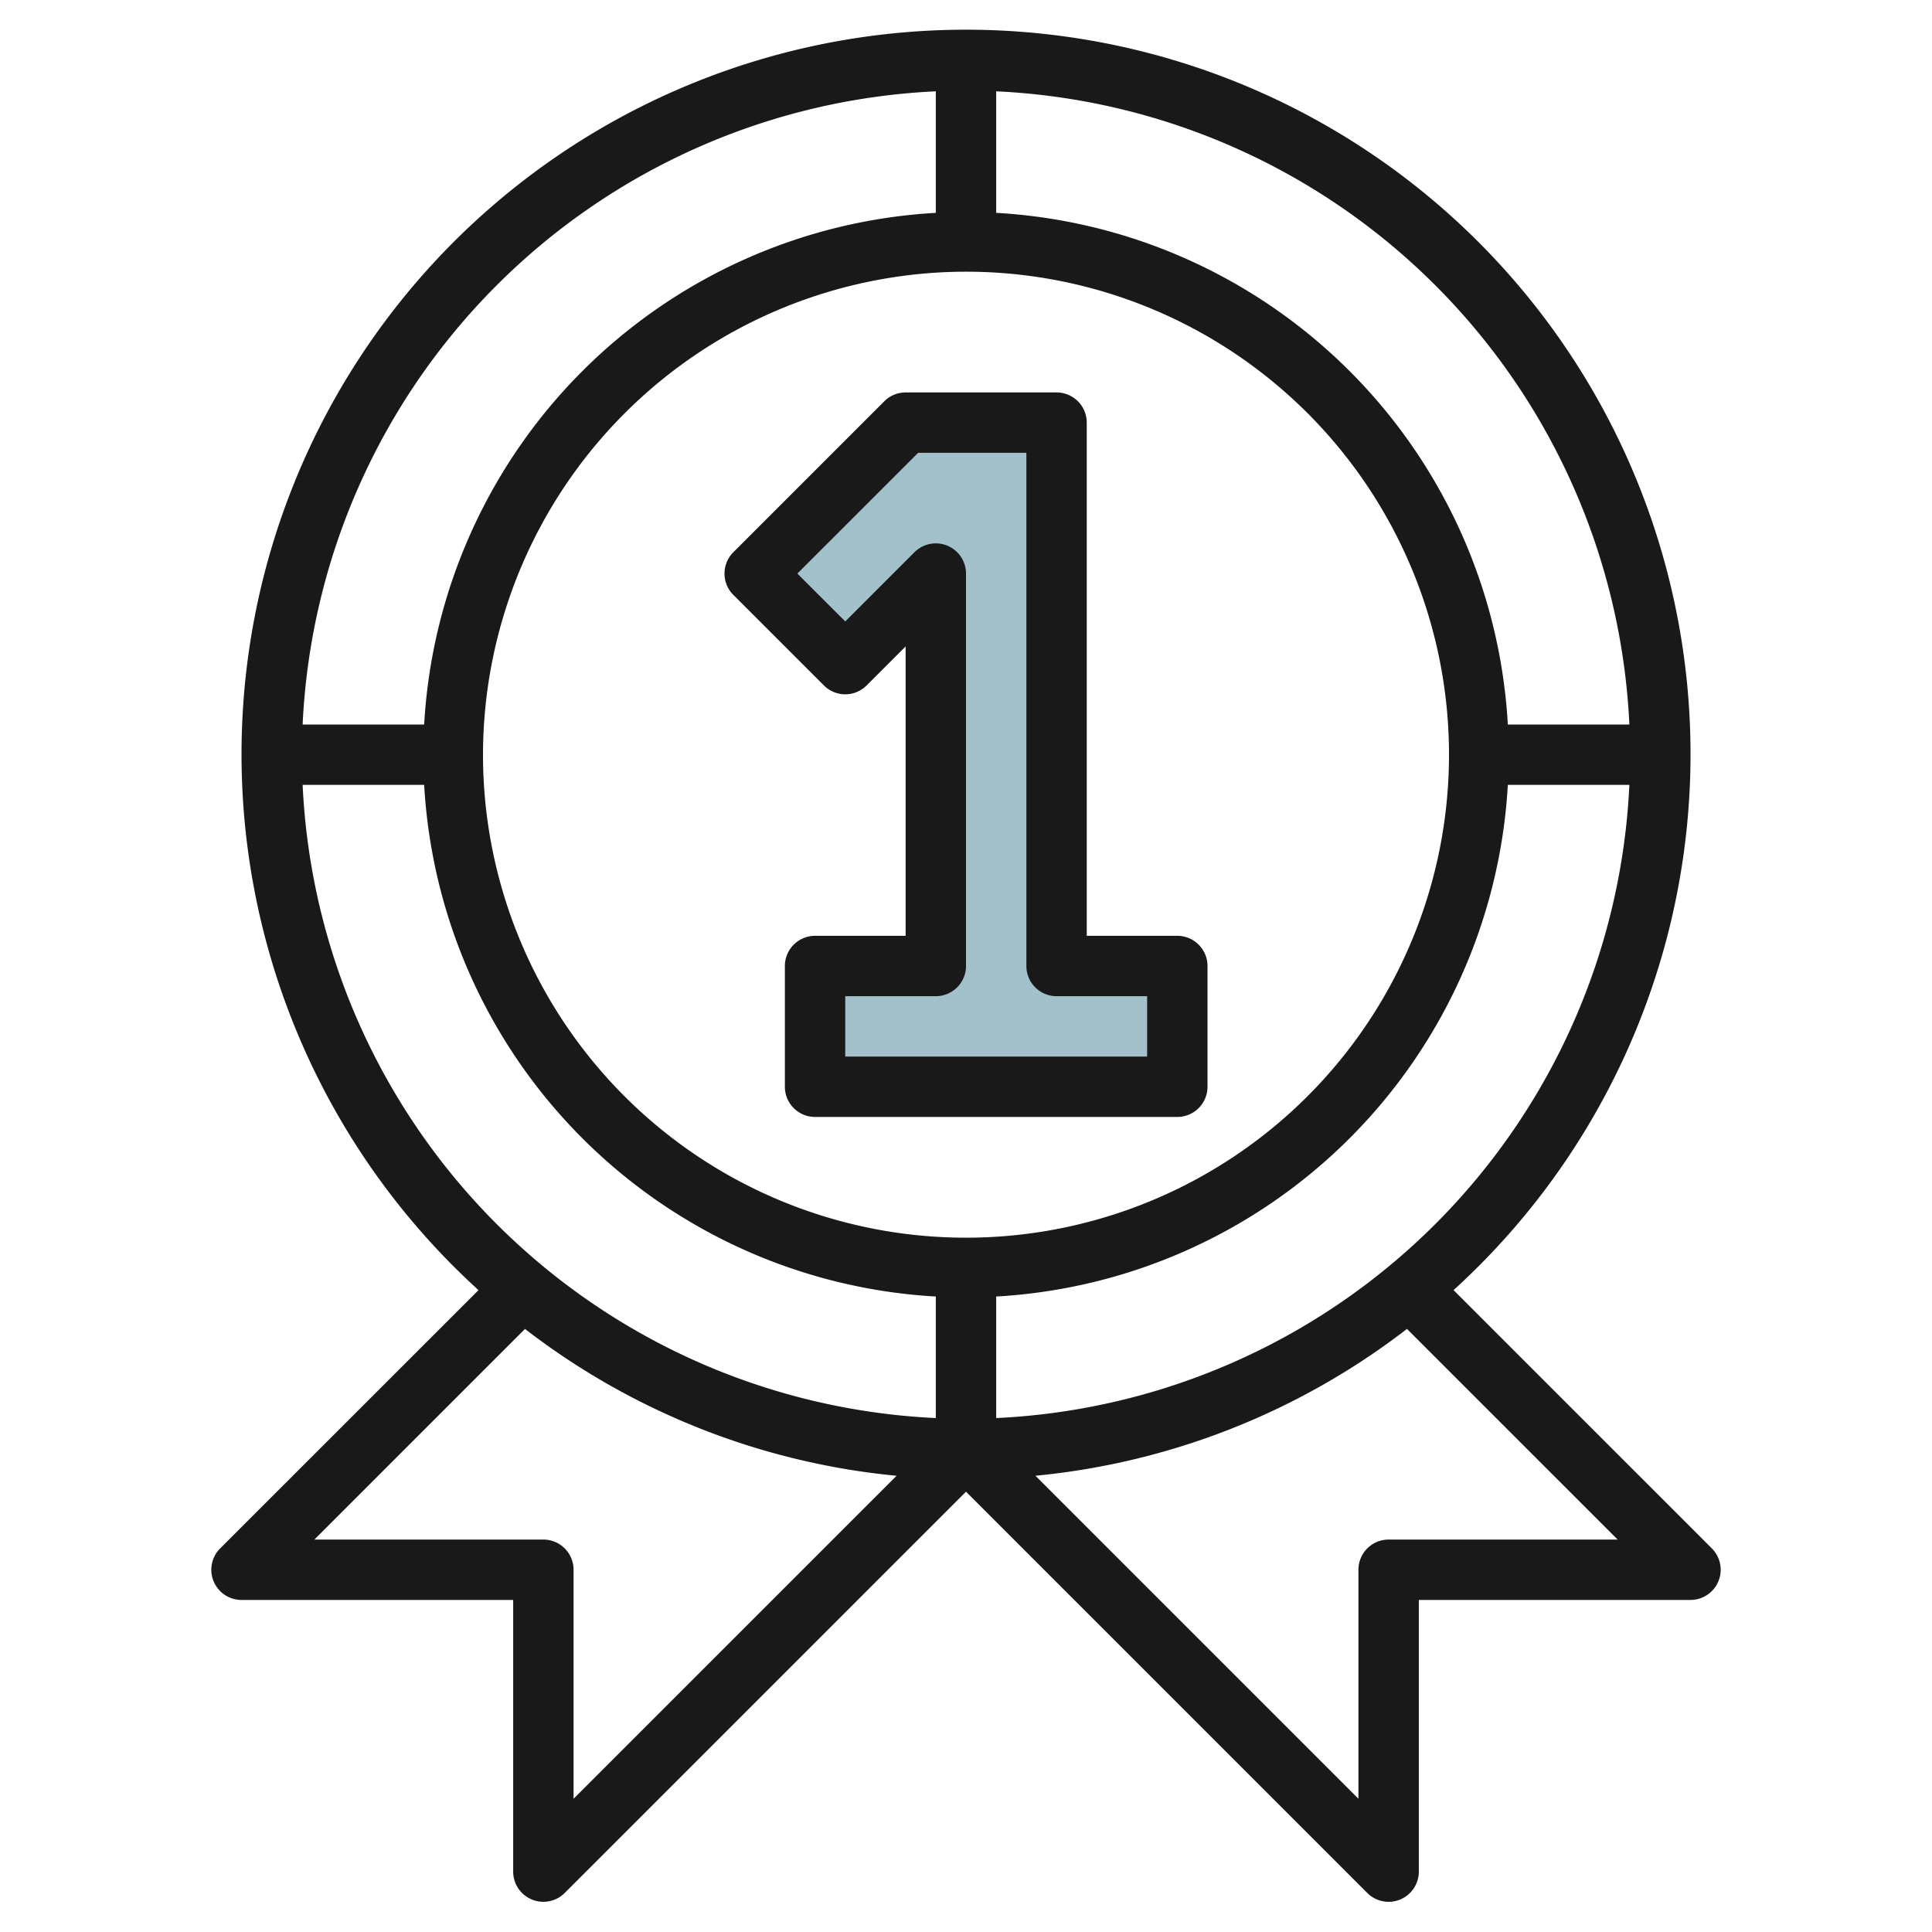 <?xml version="1.0" encoding="UTF-8"?>
<svg xmlns="http://www.w3.org/2000/svg" id="Layer_3" data-name="Layer 3" viewBox="0 0 64 64" width="512" height="512"><polygon points="25 19 30 14 35 14 35 32 39 32 39 36 27 36 27 32 31 32 31 19 28 22 25 19" style="fill:#a3c1ca"/><path d="M56.707,51.293l-8.556-8.556a24,24,0,1,0-32.3,0L7.293,51.293A1,1,0,0,0,8,53h9v9a1,1,0,0,0,1.707.707L32,49.414,45.293,62.707A1,1,0,0,0,47,62V53h9a1,1,0,0,0,.707-1.707ZM33,46.975V42.949A17.994,17.994,0,0,0,49.949,26h4.026A22.026,22.026,0,0,1,33,46.975ZM32,9A16,16,0,1,1,16,25,16.019,16.019,0,0,1,32,9ZM53.975,24H49.949A17.994,17.994,0,0,0,33,7.051V3.025A22.026,22.026,0,0,1,53.975,24ZM31,3.025V7.051A17.994,17.994,0,0,0,14.051,24H10.025A22.026,22.026,0,0,1,31,3.025ZM10.025,26h4.026A17.994,17.994,0,0,0,31,42.949v4.026A22.026,22.026,0,0,1,10.025,26ZM18,51H10.414l6.977-6.977A23.879,23.879,0,0,0,29.7,48.887L19,59.586V52A1,1,0,0,0,18,51Zm28,0a1,1,0,0,0-1,1v7.586l-10.7-10.7a23.879,23.879,0,0,0,12.308-4.864L53.586,51Z" style="fill:#191919"/><path d="M27.293,22.707a1,1,0,0,0,1.414,0L30,21.414V31H27a1,1,0,0,0-1,1v4a1,1,0,0,0,1,1H39a1,1,0,0,0,1-1V32a1,1,0,0,0-1-1H36V14a1,1,0,0,0-1-1H30a1,1,0,0,0-.707.293l-5,5a1,1,0,0,0,0,1.414ZM30.414,15H34V32a1,1,0,0,0,1,1h3v2H28V33h3a1,1,0,0,0,1-1V19a1,1,0,0,0-1.707-.707L28,20.586,26.414,19Z" style="fill:#191919"/></svg>
